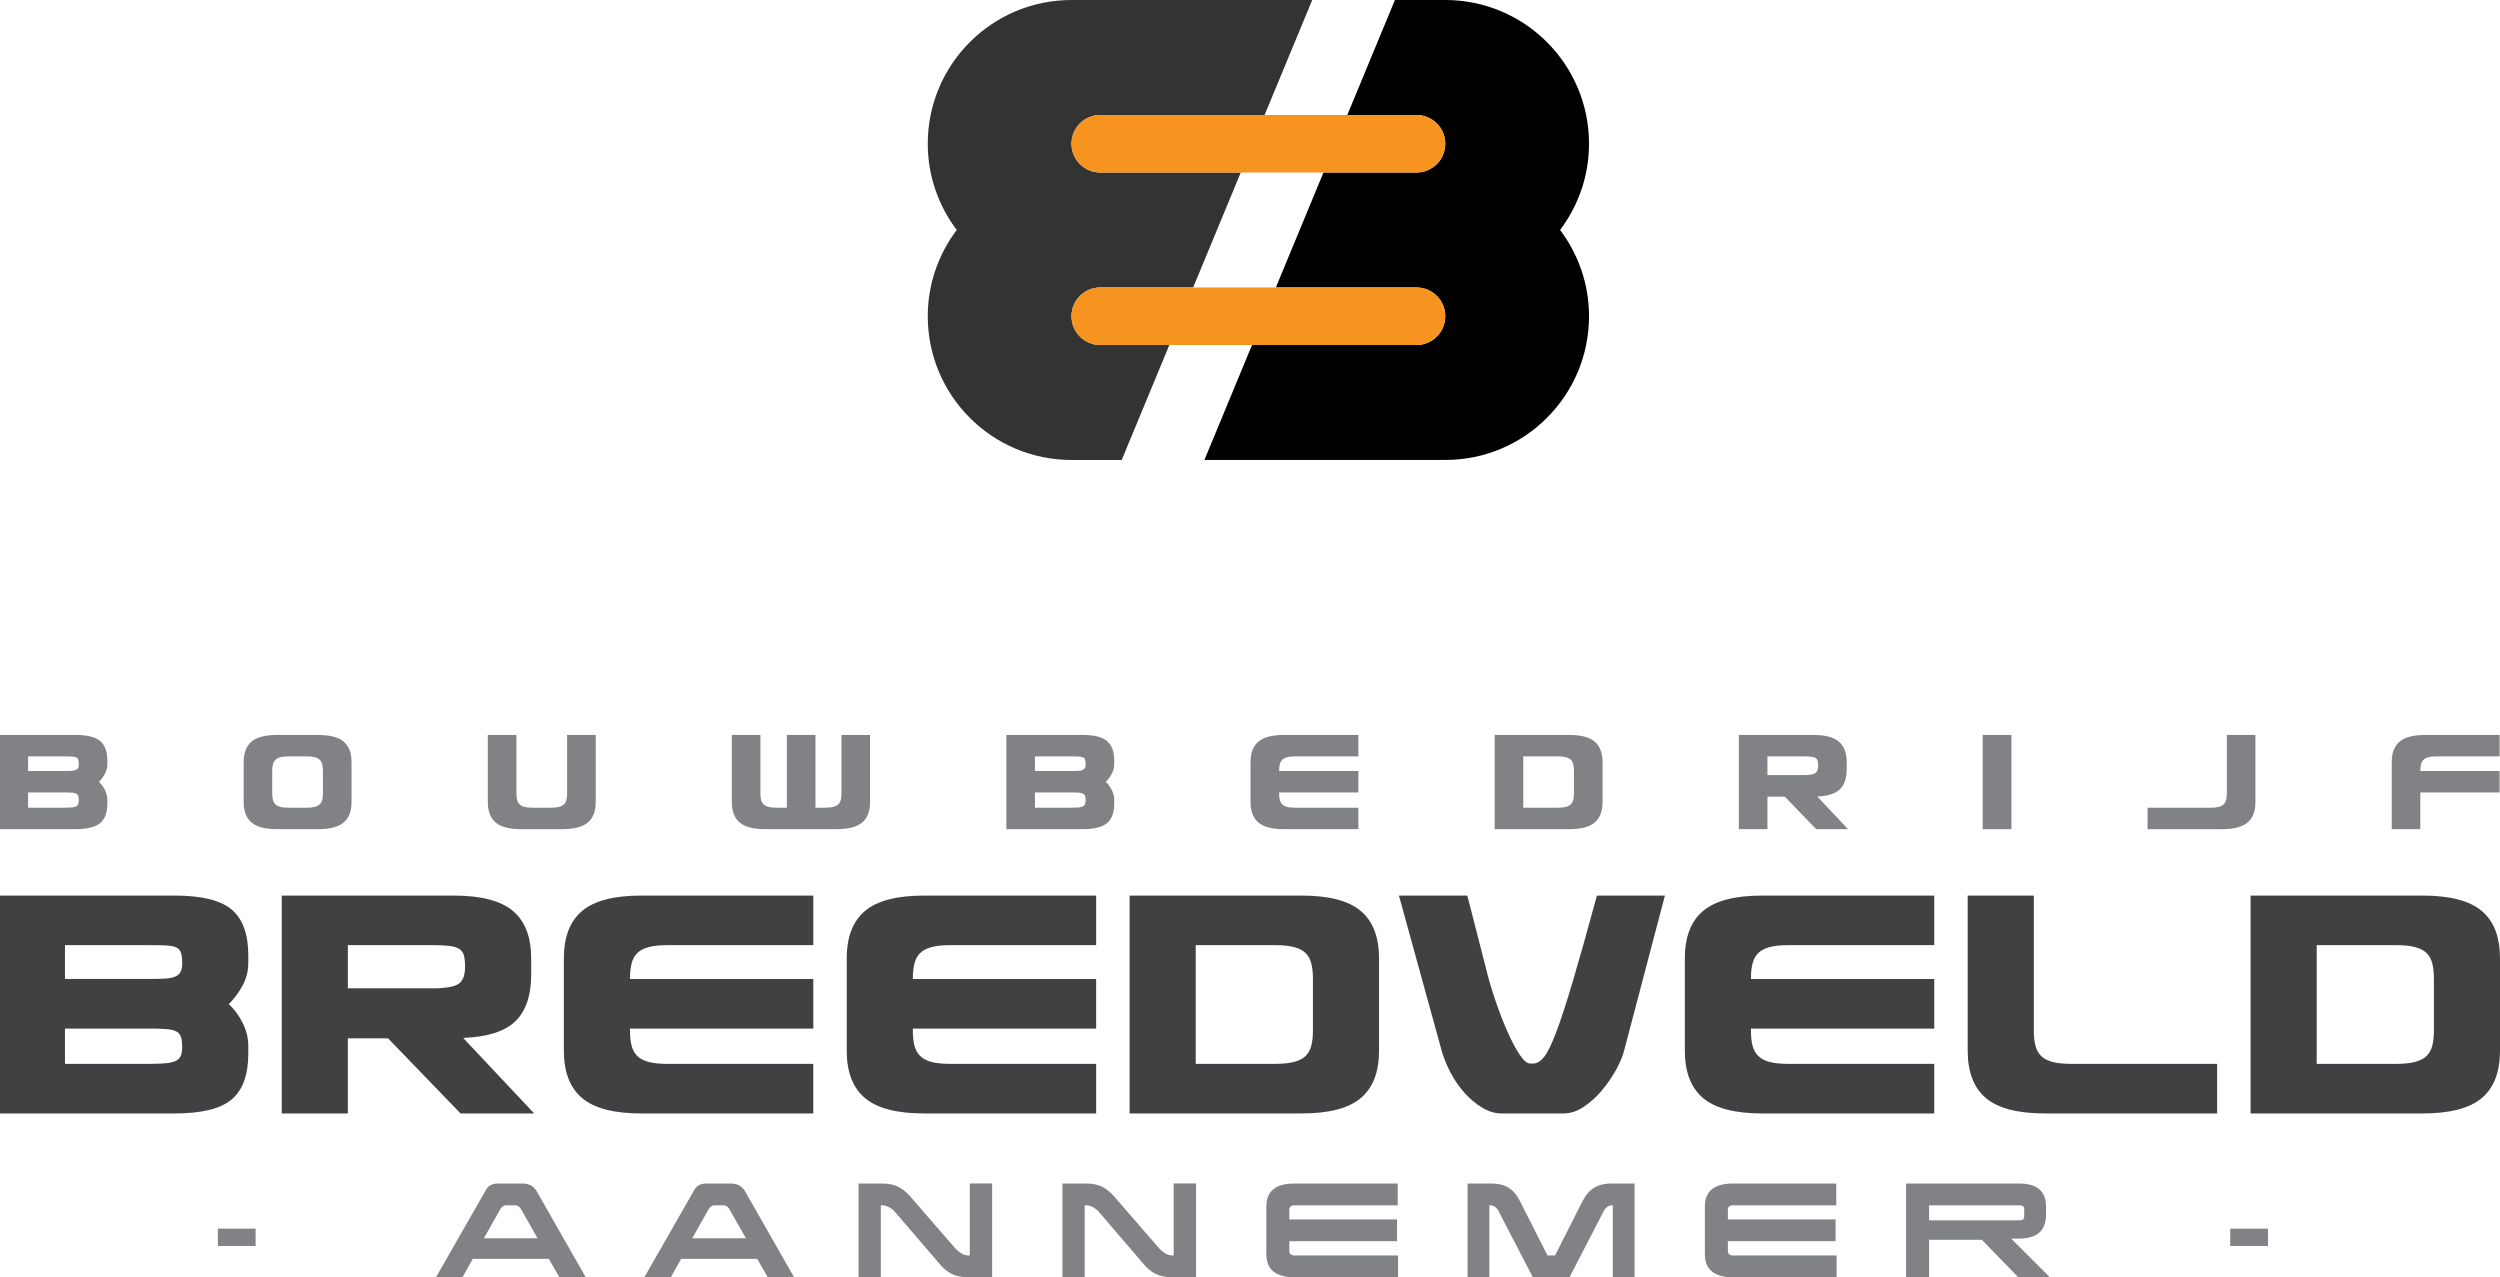 <?xml version="1.0" encoding="utf-8"?>
<!-- Generator: Adobe Illustrator 16.0.0, SVG Export Plug-In . SVG Version: 6.00 Build 0)  -->
<!DOCTYPE svg PUBLIC "-//W3C//DTD SVG 1.1//EN" "http://www.w3.org/Graphics/SVG/1.1/DTD/svg11.dtd">
<svg version="1.1" id="logo" xmlns="http://www.w3.org/2000/svg" xmlns:xlink="http://www.w3.org/1999/xlink" x="0px" y="0px"
	 width="371.812px" height="189.961px" viewBox="0 0 371.812 189.961" enable-background="new 0 0 371.812 189.961"
	 xml:space="preserve">
<g>
	<polygon fill="none" points="184.535,25.655 177.452,42.755 189.75,42.755 196.834,25.655 196.834,25.655 184.537,25.655 	"/>
	<path fill="#333333" d="M159.356,47.03c0-2.359,1.915-4.275,4.276-4.275h13.82l7.083-17.1h0.001h-20.905
		c-2.361,0-4.276-1.915-4.276-4.28c0-2.358,1.915-4.271,4.276-4.271h24.447l0.192-0.467L195.163,0h-35.805
		c-11.805,0-21.377,9.572-21.377,21.375c0,4.822,1.616,9.255,4.306,12.827c-2.69,3.577-4.306,8.011-4.306,12.828
		c0,11.808,9.572,21.38,21.377,21.38h7.469l7.084-17.101h-10.278C161.271,51.31,159.356,49.396,159.356,47.03z"/>
	<path d="M236.326,21.375C236.326,9.572,226.755,0,214.947,0h-7.486l-6.292,15.191l-0.791,1.912h10.295
		c2.36,0,4.275,1.913,4.275,4.271c0,2.365-1.915,4.28-4.275,4.28h-13.837l0,0l-7.084,17.1h20.921c2.36,0,4.275,1.916,4.275,4.275
		c0,2.365-1.915,4.279-4.275,4.279h-24.464l-4.101,9.901l-2.983,7.199h35.823c11.809,0,21.379-9.572,21.379-21.38
		c0-4.817-1.614-9.251-4.305-12.828C234.712,30.63,236.326,26.197,236.326,21.375z"/>
	<path fill="#F79420" d="M159.356,21.375c0,2.365,1.915,4.28,4.276,4.28h20.905h12.298h13.837c2.36,0,4.275-1.915,4.275-4.28
		c0-2.358-1.915-4.271-4.275-4.271h-10.295h-12.298h-24.447C161.271,17.104,159.356,19.017,159.356,21.375z"/>
	<path fill="#F79420" d="M214.947,47.03c0-2.359-1.915-4.275-4.275-4.275H189.75h-12.298h-13.82c-2.361,0-4.276,1.916-4.276,4.275
		c0,2.365,1.915,4.279,4.276,4.279h10.278h12.298h24.464C213.032,51.31,214.947,49.396,214.947,47.03z"/>
</g>
<g>
	<path fill="#808285" d="M15.968,118.995v0.482c0,1.353-0.355,2.329-1.063,2.935c-0.709,0.604-1.934,0.905-3.674,0.905H-0.074
		v-14.012h11.305c1.741,0,2.965,0.301,3.674,0.905c0.707,0.605,1.063,1.582,1.063,2.937v0.482c0,0.516-0.121,0.998-0.362,1.45
		c-0.241,0.451-0.54,0.854-0.893,1.209c0.353,0.323,0.652,0.724,0.893,1.206C15.847,117.979,15.968,118.477,15.968,118.995z
		 M9.59,112.492H4.178v2.178H9.59c0.418,0,0.765-0.009,1.038-0.023c0.274-0.019,0.492-0.063,0.653-0.136
		c0.16-0.071,0.274-0.178,0.338-0.313c0.064-0.139,0.096-0.318,0.096-0.544c0-0.274-0.023-0.49-0.071-0.655
		c-0.05-0.158-0.145-0.276-0.291-0.348c-0.145-0.071-0.359-0.115-0.64-0.132C10.432,112.504,10.059,112.492,9.59,112.492z
		 M9.59,117.855H4.178v2.271H9.59c0.418,0,0.765-0.011,1.038-0.034c0.274-0.023,0.492-0.071,0.653-0.144
		c0.16-0.074,0.274-0.184,0.338-0.328c0.064-0.144,0.096-0.33,0.096-0.555c0-0.271-0.023-0.493-0.071-0.656
		c-0.05-0.158-0.145-0.278-0.291-0.358c-0.145-0.083-0.359-0.134-0.64-0.16C10.432,117.871,10.059,117.855,9.59,117.855z"/>
	<path fill="#808285" d="M52.281,113.341v5.942c0,1.37-0.39,2.386-1.172,3.047c-0.782,0.661-2.049,0.987-3.804,0.987h-6.089
		c-1.755,0-3.024-0.326-3.806-0.987s-1.171-1.677-1.171-3.047v-5.942c0-1.369,0.39-2.385,1.171-3.045
		c0.782-0.662,2.05-0.99,3.806-0.99h6.089c1.755,0,3.022,0.328,3.804,0.99C51.891,110.956,52.281,111.972,52.281,113.341z
		 M45.613,112.492h-2.706c-0.517,0-0.931,0.047-1.245,0.135c-0.313,0.087-0.557,0.222-0.725,0.4
		c-0.169,0.175-0.287,0.402-0.351,0.674c-0.064,0.274-0.097,0.588-0.097,0.945v3.333c0,0.37,0.033,0.687,0.097,0.955
		c0.063,0.266,0.182,0.485,0.351,0.663c0.168,0.177,0.412,0.311,0.725,0.398c0.314,0.087,0.728,0.131,1.245,0.131h2.706
		c0.498,0,0.911-0.044,1.232-0.131c0.322-0.088,0.567-0.222,0.736-0.398c0.169-0.178,0.287-0.397,0.351-0.663
		c0.064-0.269,0.096-0.585,0.096-0.955v-3.333c0-0.357-0.031-0.671-0.096-0.945c-0.064-0.271-0.182-0.499-0.351-0.674
		c-0.169-0.179-0.415-0.313-0.736-0.4C46.524,112.539,46.111,112.492,45.613,112.492z"/>
	<path fill="#808285" d="M84.341,109.306h4.254v9.978c0,1.37-0.393,2.386-1.174,3.047c-0.779,0.661-2.048,0.987-3.804,0.987h-6.088
		c-1.757,0-3.023-0.326-3.806-0.987c-0.782-0.661-1.171-1.677-1.171-3.047v-9.978h4.251v8.674c0,0.37,0.033,0.687,0.098,0.955
		c0.064,0.266,0.182,0.485,0.35,0.663c0.17,0.177,0.411,0.311,0.725,0.398c0.315,0.087,0.728,0.131,1.245,0.131h2.706
		c0.5,0,0.909-0.044,1.232-0.131c0.322-0.088,0.567-0.222,0.738-0.398c0.169-0.178,0.285-0.397,0.349-0.663
		c0.063-0.269,0.096-0.585,0.096-0.955V109.306z"/>
	<path fill="#808285" d="M125.147,117.979v-8.674h4.252v9.978c0,1.37-0.39,2.386-1.172,3.047c-0.779,0.661-2.048,0.987-3.804,0.987
		h-10.607c-1.756,0-3.024-0.326-3.804-0.987c-0.782-0.661-1.172-1.677-1.172-3.047v-9.978h4.252v8.674
		c0,0.37,0.033,0.687,0.096,0.955c0.065,0.266,0.181,0.485,0.351,0.663c0.17,0.177,0.41,0.311,0.725,0.398
		c0.313,0.087,0.729,0.131,1.245,0.131h1.52v-10.821h4.252v10.821h1.45c0.5,0,0.91-0.044,1.233-0.131
		c0.322-0.088,0.567-0.222,0.736-0.398c0.17-0.178,0.287-0.397,0.351-0.663C125.114,118.666,125.147,118.35,125.147,117.979z"/>
	<path fill="#808285" d="M165.714,118.995v0.482c0,1.353-0.355,2.329-1.064,2.935c-0.711,0.604-1.932,0.905-3.672,0.905H149.67
		v-14.012h11.307c1.74,0,2.961,0.301,3.672,0.905c0.709,0.605,1.064,1.582,1.064,2.937v0.482c0,0.516-0.122,0.998-0.363,1.45
		c-0.242,0.451-0.541,0.854-0.895,1.209c0.354,0.323,0.653,0.724,0.895,1.206C165.592,117.979,165.714,118.477,165.714,118.995z
		 M159.336,112.492h-5.413v2.178h5.413c0.418,0,0.763-0.009,1.036-0.023c0.276-0.019,0.491-0.063,0.654-0.136
		c0.161-0.071,0.273-0.178,0.337-0.313c0.065-0.139,0.098-0.318,0.098-0.544c0-0.274-0.025-0.49-0.075-0.655
		c-0.046-0.158-0.145-0.276-0.287-0.348c-0.147-0.071-0.36-0.115-0.641-0.132C160.175,112.504,159.801,112.492,159.336,112.492z
		 M159.336,117.855h-5.413v2.271h5.413c0.418,0,0.763-0.011,1.036-0.034c0.276-0.023,0.491-0.071,0.654-0.144
		c0.161-0.074,0.273-0.184,0.337-0.328c0.065-0.144,0.098-0.33,0.098-0.555c0-0.271-0.025-0.493-0.075-0.656
		c-0.046-0.158-0.145-0.278-0.287-0.358c-0.147-0.083-0.36-0.134-0.641-0.16C160.175,117.871,159.801,117.855,159.336,117.855z"/>
	<path fill="#808285" d="M202.025,123.317h-11.066c-1.754,0-3.022-0.326-3.803-0.987c-0.782-0.661-1.172-1.677-1.172-3.047v-5.942
		c0-1.369,0.391-2.385,1.172-3.045c0.78-0.662,2.048-0.99,3.803-0.99h11.066v3.187h-9.373c-0.516,0-0.932,0.047-1.245,0.135
		c-0.316,0.087-0.554,0.222-0.726,0.4c-0.168,0.175-0.285,0.402-0.35,0.674c-0.064,0.274-0.094,0.588-0.094,0.945v0.023h11.788
		v3.186h-11.788v0.124c0,0.37,0.03,0.687,0.094,0.955c0.065,0.266,0.182,0.485,0.35,0.663c0.171,0.177,0.41,0.311,0.726,0.398
		c0.313,0.087,0.729,0.131,1.245,0.131h9.373V123.317z"/>
	<path fill="#808285" d="M238.339,113.341v5.942c0,1.37-0.392,2.386-1.174,3.047c-0.779,0.661-2.05,0.987-3.804,0.987h-11.066
		v-14.012h11.066c1.753,0,3.024,0.328,3.804,0.99C237.947,110.956,238.339,111.972,238.339,113.341z M231.67,112.492h-5.122v7.635
		h5.122c0.499,0,0.91-0.044,1.233-0.131c0.322-0.088,0.567-0.222,0.735-0.398c0.171-0.178,0.286-0.397,0.35-0.663
		c0.066-0.269,0.099-0.585,0.099-0.955v-3.333c0-0.357-0.033-0.671-0.099-0.945c-0.064-0.271-0.179-0.499-0.35-0.674
		c-0.168-0.179-0.413-0.313-0.735-0.4C232.58,112.539,232.169,112.492,231.67,112.492z"/>
	<path fill="#808285" d="M270.28,118.463l4.565,4.854h-4.737l-4.662-4.83h-2.583v4.83h-4.252v-14.012h11.064
		c1.755,0,3.022,0.328,3.804,0.99c0.782,0.66,1.171,1.676,1.171,3.045v1.087c0,1.306-0.333,2.285-1.002,2.945
		C272.981,118.035,271.856,118.396,270.28,118.463z M268.273,112.492h-5.411v2.778h5.411c0.838,0,1.401-0.091,1.691-0.276
		c0.289-0.182,0.437-0.553,0.437-1.101c0-0.306-0.027-0.551-0.074-0.735c-0.046-0.184-0.15-0.325-0.301-0.422
		c-0.154-0.097-0.37-0.161-0.654-0.192C269.09,112.512,268.722,112.492,268.273,112.492z"/>
	<path fill="#808285" d="M299.15,123.317h-4.277v-14.012h4.277V123.317z"/>
	<path fill="#808285" d="M330.003,119.996c0.318-0.088,0.568-0.222,0.735-0.398c0.168-0.178,0.285-0.397,0.352-0.663
		c0.063-0.269,0.098-0.585,0.098-0.955v-8.674h4.249v9.978c0,1.37-0.389,2.386-1.17,3.047c-0.782,0.661-2.052,0.987-3.805,0.987
		h-11.066v-3.19h9.372C329.27,120.127,329.68,120.083,330.003,119.996z"/>
	<path fill="#808285" d="M359.96,123.317h-4.252v-9.977c0-1.369,0.392-2.385,1.173-3.045c0.779-0.662,2.051-0.99,3.805-0.99h11.064
		v3.187h-9.375c-0.516,0-0.929,0.047-1.243,0.135c-0.313,0.087-0.556,0.222-0.724,0.4c-0.172,0.175-0.285,0.402-0.351,0.674
		c-0.064,0.274-0.098,0.588-0.098,0.945v0.023h11.79v3.186h-11.79V123.317z"/>
	<path fill="#414042" d="M36.928,155.596v1.118c0,3.13-0.818,5.394-2.459,6.788c-1.637,1.399-4.467,2.096-8.491,2.096H-0.169
		v-32.404h26.147c4.023,0,6.854,0.7,8.491,2.096c1.641,1.396,2.459,3.658,2.459,6.788v1.119c0,1.19-0.279,2.309-0.836,3.352
		c-0.56,1.042-1.248,1.975-2.068,2.795c0.82,0.743,1.509,1.672,2.068,2.792C36.649,153.253,36.928,154.405,36.928,155.596z
		 M22.179,140.566H9.663v5.029h12.517c0.968,0,1.768-0.017,2.401-0.055c0.633-0.036,1.135-0.141,1.51-0.308
		c0.371-0.17,0.632-0.411,0.783-0.727c0.147-0.315,0.222-0.732,0.222-1.257c0-0.632-0.056-1.135-0.167-1.511
		c-0.111-0.369-0.336-0.641-0.671-0.807c-0.334-0.17-0.829-0.271-1.479-0.311C24.125,140.588,23.258,140.566,22.179,140.566z
		 M22.179,152.974H9.663v5.249h12.517c0.968,0,1.768-0.026,2.401-0.084c0.633-0.056,1.135-0.166,1.51-0.332
		c0.371-0.171,0.632-0.421,0.783-0.758c0.147-0.335,0.222-0.762,0.222-1.286c0-0.628-0.056-1.133-0.167-1.506
		c-0.111-0.37-0.336-0.652-0.671-0.836c-0.334-0.188-0.829-0.311-1.479-0.365C24.125,153.001,23.258,152.974,22.179,152.974z"/>
	<path fill="#414042" d="M68.886,154.369l10.56,11.229h-10.95l-10.783-11.171h-5.979v11.171H41.9v-32.404h25.589
		c4.06,0,6.994,0.765,8.799,2.293c1.806,1.527,2.711,3.873,2.711,7.037v2.516c0,3.015-0.775,5.285-2.319,6.815
		C75.134,153.382,72.536,154.219,68.886,154.369z M64.249,140.566H51.734v6.428h12.515c1.937,0,3.24-0.214,3.912-0.644
		c0.668-0.429,1.005-1.276,1.005-2.543c0-0.708-0.057-1.272-0.168-1.703c-0.112-0.429-0.345-0.751-0.699-0.977
		c-0.354-0.224-0.857-0.373-1.508-0.45C66.138,140.604,65.291,140.566,64.249,140.566z"/>
	<path fill="#414042" d="M120.957,165.598H95.369c-4.062,0-6.993-0.763-8.801-2.29c-1.806-1.527-2.708-3.872-2.708-7.038v-13.746
		c0-3.164,0.902-5.51,2.708-7.037c1.808-1.528,4.74-2.293,8.801-2.293h25.588v7.373H99.279c-1.193,0-2.15,0.104-2.875,0.309
		c-0.727,0.206-1.287,0.514-1.677,0.922c-0.391,0.408-0.664,0.933-0.811,1.566c-0.149,0.634-0.223,1.36-0.223,2.178v0.055h27.264
		v7.378H93.692v0.279c0,0.854,0.074,1.592,0.223,2.205c0.147,0.614,0.42,1.125,0.811,1.535c0.39,0.413,0.95,0.721,1.677,0.926
		c0.725,0.203,1.682,0.304,2.875,0.304h21.678V165.598z"/>
	<path fill="#414042" d="M163.026,165.598h-25.587c-4.06,0-6.994-0.763-8.801-2.29c-1.806-1.527-2.709-3.872-2.709-7.038v-13.746
		c0-3.164,0.903-5.51,2.709-7.037c1.807-1.528,4.741-2.293,8.801-2.293h25.587v7.373h-21.677c-1.192,0-2.151,0.104-2.877,0.309
		c-0.728,0.206-1.286,0.514-1.677,0.922c-0.391,0.408-0.662,0.933-0.81,1.566c-0.149,0.634-0.224,1.36-0.224,2.178v0.055h27.265
		v7.378h-27.265v0.279c0,0.854,0.075,1.592,0.224,2.205c0.148,0.614,0.419,1.125,0.81,1.535c0.391,0.413,0.949,0.721,1.677,0.926
		c0.726,0.203,1.685,0.304,2.877,0.304h21.677V165.598z"/>
	<path fill="#414042" d="M205.097,142.523v13.746c0,3.166-0.905,5.511-2.71,7.038c-1.807,1.527-4.74,2.29-8.8,2.29h-25.589v-32.404
		h25.589c4.06,0,6.993,0.765,8.8,2.293C204.191,137.014,205.097,139.359,205.097,142.523z M189.676,140.566h-11.843v17.656h11.843
		c1.153,0,2.104-0.101,2.849-0.304c0.746-0.205,1.316-0.513,1.706-0.926c0.391-0.41,0.66-0.921,0.811-1.535
		c0.147-0.613,0.225-1.352,0.225-2.205v-7.712c0-0.817-0.078-1.544-0.225-2.178c-0.151-0.634-0.42-1.158-0.811-1.566
		c-0.39-0.408-0.96-0.716-1.706-0.922C191.781,140.67,190.83,140.566,189.676,140.566z"/>
	<path fill="#414042" d="M220.964,143.865c0.372,1.565,0.848,3.192,1.425,4.891c0.578,1.693,1.174,3.241,1.789,4.634
		c0.616,1.399,1.22,2.542,1.817,3.438c0.594,0.895,1.117,1.34,1.562,1.34h0.505c0.521,0,1.04-0.313,1.563-0.948
		c0.521-0.636,1.126-1.865,1.818-3.688c0.689-1.823,1.515-4.366,2.486-7.625c0.967-3.259,2.159-7.496,3.573-12.712h10.114
		l-6.09,23.132c-0.222,0.854-0.632,1.813-1.228,2.874c-0.599,1.063-1.294,2.068-2.097,3.017c-0.799,0.952-1.696,1.753-2.681,2.406
		c-0.989,0.652-1.985,0.976-2.991,0.976h-9.161c-1.005,0-1.984-0.285-2.934-0.863c-0.949-0.579-1.825-1.313-2.625-2.208
		c-0.801-0.895-1.491-1.89-2.067-2.99c-0.577-1.098-1.014-2.169-1.311-3.211l-6.372-23.132h10.168L220.964,143.865z"/>
	<path fill="#414042" d="M287.673,165.598h-25.587c-4.061,0-6.997-0.763-8.8-2.29c-1.808-1.527-2.71-3.872-2.71-7.038v-13.746
		c0-3.164,0.902-5.51,2.71-7.037c1.804-1.528,4.74-2.293,8.8-2.293h25.587v7.373h-21.678c-1.193,0-2.152,0.104-2.877,0.309
		c-0.725,0.206-1.287,0.514-1.676,0.922c-0.392,0.408-0.663,0.933-0.812,1.566c-0.15,0.634-0.224,1.36-0.224,2.178v0.055h27.266
		v7.378h-27.266v0.279c0,0.854,0.074,1.592,0.224,2.205c0.149,0.614,0.42,1.125,0.812,1.535c0.389,0.413,0.951,0.721,1.676,0.926
		c0.725,0.203,1.684,0.304,2.877,0.304h21.678V165.598z"/>
	<path fill="#414042" d="M308.065,158.223h21.677v7.375h-25.587c-4.062,0-6.994-0.763-8.801-2.29
		c-1.806-1.527-2.708-3.872-2.708-7.038v-23.076h9.833v20.06c0,0.854,0.073,1.592,0.224,2.205c0.147,0.614,0.419,1.125,0.808,1.535
		c0.392,0.413,0.95,0.721,1.678,0.926C305.915,158.122,306.873,158.223,308.065,158.223z"/>
	<path fill="#414042" d="M371.812,142.523v13.746c0,3.166-0.901,5.511-2.709,7.038c-1.806,1.527-4.74,2.29-8.797,2.29h-25.591
		v-32.404h25.591c4.057,0,6.991,0.765,8.797,2.293C370.91,137.014,371.812,139.359,371.812,142.523z M356.395,140.566h-11.844
		v17.656h11.844c1.152,0,2.102-0.101,2.849-0.304c0.744-0.205,1.312-0.513,1.705-0.926c0.39-0.41,0.66-0.921,0.809-1.535
		c0.148-0.613,0.224-1.352,0.224-2.205v-7.712c0-0.817-0.075-1.544-0.224-2.178s-0.419-1.158-0.809-1.566
		c-0.394-0.408-0.961-0.716-1.705-0.922C358.496,140.67,357.547,140.566,356.395,140.566z"/>
</g>
<g>
	<path fill="#808285" d="M32.403,182.727h5.613v2.58h-5.613V182.727z"/>
	<path fill="#808285" d="M81.623,187.223H70.313l-1.534,2.738h-3.939l7.302-12.76c0.105-0.197,0.213-0.366,0.323-0.513
		c0.111-0.146,0.241-0.269,0.392-0.367c0.151-0.099,0.332-0.173,0.541-0.228c0.209-0.049,0.47-0.077,0.784-0.077h3.52
		c0.966,0,1.675,0.391,2.127,1.169l7.286,12.775h-3.922L81.623,187.223z M71.967,184.158h7.982l-2.421-4.255
		c-0.129-0.232-0.27-0.398-0.428-0.496c-0.156-0.1-0.317-0.147-0.48-0.147h-1.341c-0.371,0-0.68,0.221-0.924,0.66L71.967,184.158z"
		/>
	<path fill="#808285" d="M112.612,187.223h-11.311l-1.534,2.738h-3.939l7.302-12.76c0.105-0.197,0.212-0.366,0.323-0.513
		c0.111-0.146,0.242-0.269,0.392-0.367c0.151-0.099,0.331-0.173,0.541-0.228c0.208-0.049,0.47-0.077,0.784-0.077h3.52
		c0.966,0,1.673,0.391,2.127,1.169l7.285,12.775h-3.921L112.612,187.223z M102.956,184.158h7.983l-2.423-4.255
		c-0.127-0.232-0.27-0.398-0.426-0.496c-0.158-0.1-0.317-0.147-0.48-0.147h-1.341c-0.373,0-0.68,0.221-0.924,0.66L102.956,184.158z"
		/>
	<path fill="#808285" d="M133.161,180.307c-0.246-0.294-0.544-0.541-0.897-0.744c-0.354-0.202-0.718-0.303-1.09-0.303h-0.175v10.701
		h-3.311v-13.944h3.485c0.929,0,1.711,0.15,2.344,0.452c0.632,0.306,1.241,0.779,1.821,1.43l6.745,7.776
		c0.244,0.276,0.541,0.521,0.889,0.731c0.348,0.209,0.708,0.313,1.081,0.313h0.173v-10.703h3.33v13.944h-3.503
		c-0.966,0-1.782-0.159-2.45-0.472c-0.667-0.313-1.286-0.813-1.855-1.5L133.161,180.307z"/>
	<path fill="#808285" d="M163.487,180.307c-0.245-0.294-0.543-0.541-0.899-0.744c-0.354-0.202-0.717-0.303-1.089-0.303h-0.174
		v10.701h-3.311v-13.944h3.484c0.93,0,1.711,0.15,2.346,0.452c0.632,0.306,1.239,0.779,1.82,1.43l6.744,7.776
		c0.246,0.276,0.541,0.521,0.889,0.731c0.35,0.209,0.71,0.313,1.082,0.313h0.175v-10.703h3.328v13.944h-3.502
		c-0.965,0-1.781-0.159-2.448-0.472c-0.67-0.313-1.288-0.813-1.855-1.5L163.487,180.307z"/>
	<path fill="#808285" d="M207.93,186.72v3.241h-15.39c-2.8,0-4.2-1.139-4.2-3.418v-7.127c0-2.267,1.4-3.399,4.2-3.399h15.337v3.243
		h-15.337c-0.524,0-0.785,0.224-0.785,0.68v1.412h16.018v3.241h-16.018v1.427c0,0.466,0.261,0.7,0.785,0.7H207.93z"/>
	<path fill="#808285" d="M218.267,176.017h3.398c0.558,0,1.054,0.047,1.491,0.141c0.434,0.094,0.827,0.247,1.177,0.46
		c0.348,0.218,0.663,0.492,0.949,0.829c0.285,0.337,0.548,0.748,0.794,1.237l4.077,8.036h1.117l4.042-7.981
		c0.256-0.503,0.529-0.922,0.82-1.266c0.29-0.342,0.613-0.621,0.967-0.836c0.355-0.217,0.745-0.373,1.167-0.472
		c0.424-0.099,0.892-0.148,1.403-0.148h3.434v13.944h-3.244V179.26h-0.172c-0.233,0-0.457,0.084-0.672,0.251
		c-0.215,0.171-0.374,0.357-0.479,0.568l-5.106,9.882h-5.456l-5.125-9.882c-0.104-0.211-0.268-0.397-0.487-0.568
		c-0.222-0.167-0.448-0.251-0.681-0.251h-0.175v10.701h-3.24V176.017z"/>
	<path fill="#808285" d="M273.15,186.72v3.241h-15.39c-2.801,0-4.201-1.139-4.201-3.418v-7.127c0-2.267,1.4-3.399,4.201-3.399
		h15.338v3.243H257.76c-0.523,0-0.783,0.224-0.783,0.68v1.412h16.017v3.241h-16.017v1.427c0,0.466,0.26,0.7,0.783,0.7H273.15z"/>
	<path fill="#808285" d="M283.484,176.017h16.785c2.684,0,4.025,1.136,4.025,3.399v1.256c0,2.357-1.341,3.537-4.025,3.537H299.1
		l5.77,5.752h-4.707l-5.415-5.576h-7.848v5.576h-3.417V176.017z M286.901,179.26v2.229h13.472c0.454,0,0.679-0.188,0.679-0.56
		v-1.128c0-0.362-0.261-0.542-0.782-0.542H286.901z"/>
	<path fill="#808285" d="M331.693,182.727h5.61v2.58h-5.61V182.727z"/>
</g>
</svg>
